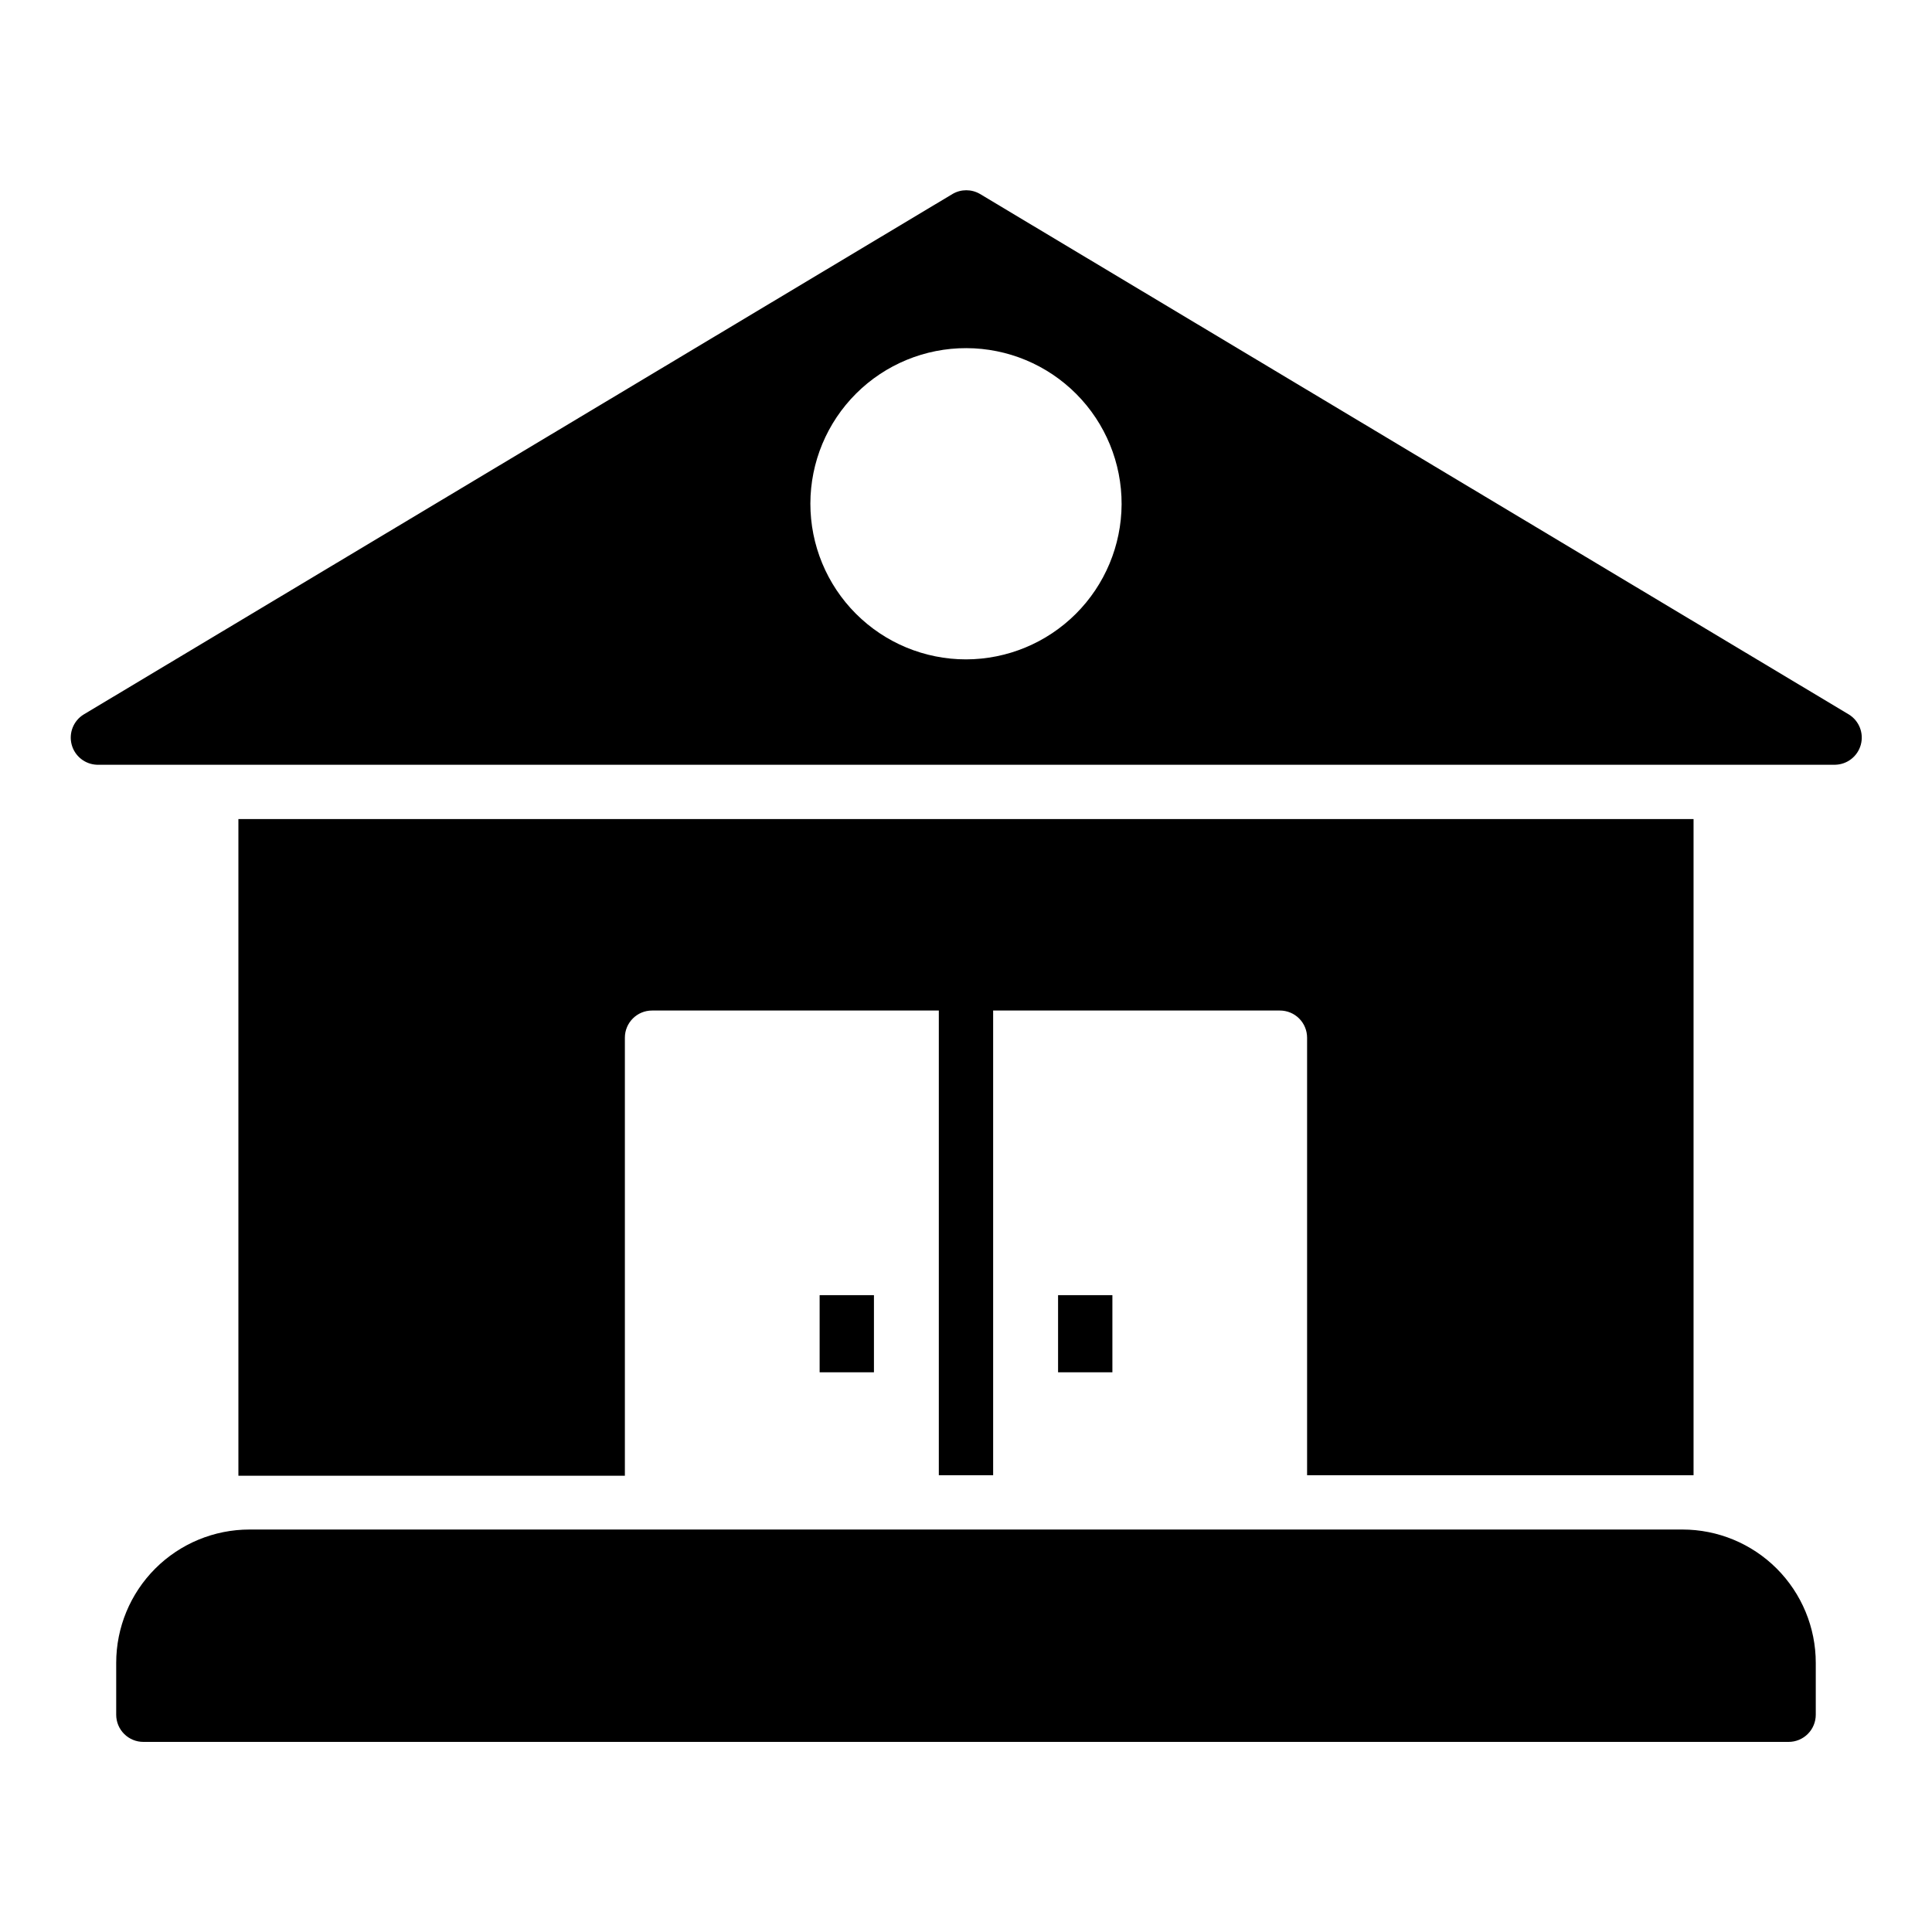 <?xml version="1.0" encoding="UTF-8"?>
<!-- Uploaded to: SVG Repo, www.svgrepo.com, Generator: SVG Repo Mixer Tools -->
<svg fill="#000000" width="800px" height="800px" version="1.1" viewBox="144 144 512 512" xmlns="http://www.w3.org/2000/svg">
 <g>
  <path d="m424.4 487.23h14.395v20.441h-14.395z"/>
  <path d="m361.21 487.23h14.395v20.441h-14.395z"/>
  <path d="m633.98 333.35-230.31-137.97c-2.227-1.285-4.969-1.285-7.195 0l-230.31 137.97c-2.699 1.668-3.984 4.902-3.176 7.965 0.812 3.066 3.535 5.238 6.703 5.352h460.62c3.191-0.055 5.969-2.207 6.816-5.285 0.852-3.078-0.43-6.348-3.148-8.031zm-233.98-14.609c-10.949 0-21.445-4.352-29.18-12.098-7.734-7.742-12.074-18.246-12.062-29.191 0.012-10.945 4.379-21.438 12.129-29.164 7.754-7.727 18.262-12.055 29.207-12.027 10.945 0.023 21.434 4.398 29.152 12.164 7.715 7.762 12.031 18.273 11.992 29.219-0.055 10.906-4.426 21.348-12.148 29.047-7.727 7.699-18.184 12.031-29.09 12.051z"/>
  <path d="m589.86 534.95h2.949v-173.89h-385.63v174.03h102.42v-116.09c0-3.977 3.223-7.199 7.195-7.199h76.004v123.15h14.395v-123.15h76.004c1.91 0 3.738 0.758 5.09 2.109 1.348 1.352 2.106 3.18 2.106 5.09v115.95z"/>
  <path d="m589.86 549.34h-379.73c-9.371 0-18.359 3.723-24.988 10.348-6.625 6.629-10.348 15.617-10.348 24.988v13.746c0 1.91 0.758 3.742 2.106 5.09 1.352 1.352 3.184 2.109 5.09 2.109h436.01c1.91 0 3.738-0.758 5.09-2.109 1.348-1.348 2.109-3.18 2.109-5.09v-13.746c0-9.371-3.727-18.359-10.352-24.988-6.629-6.625-15.617-10.348-24.988-10.348z"/>
 </g>
</svg>